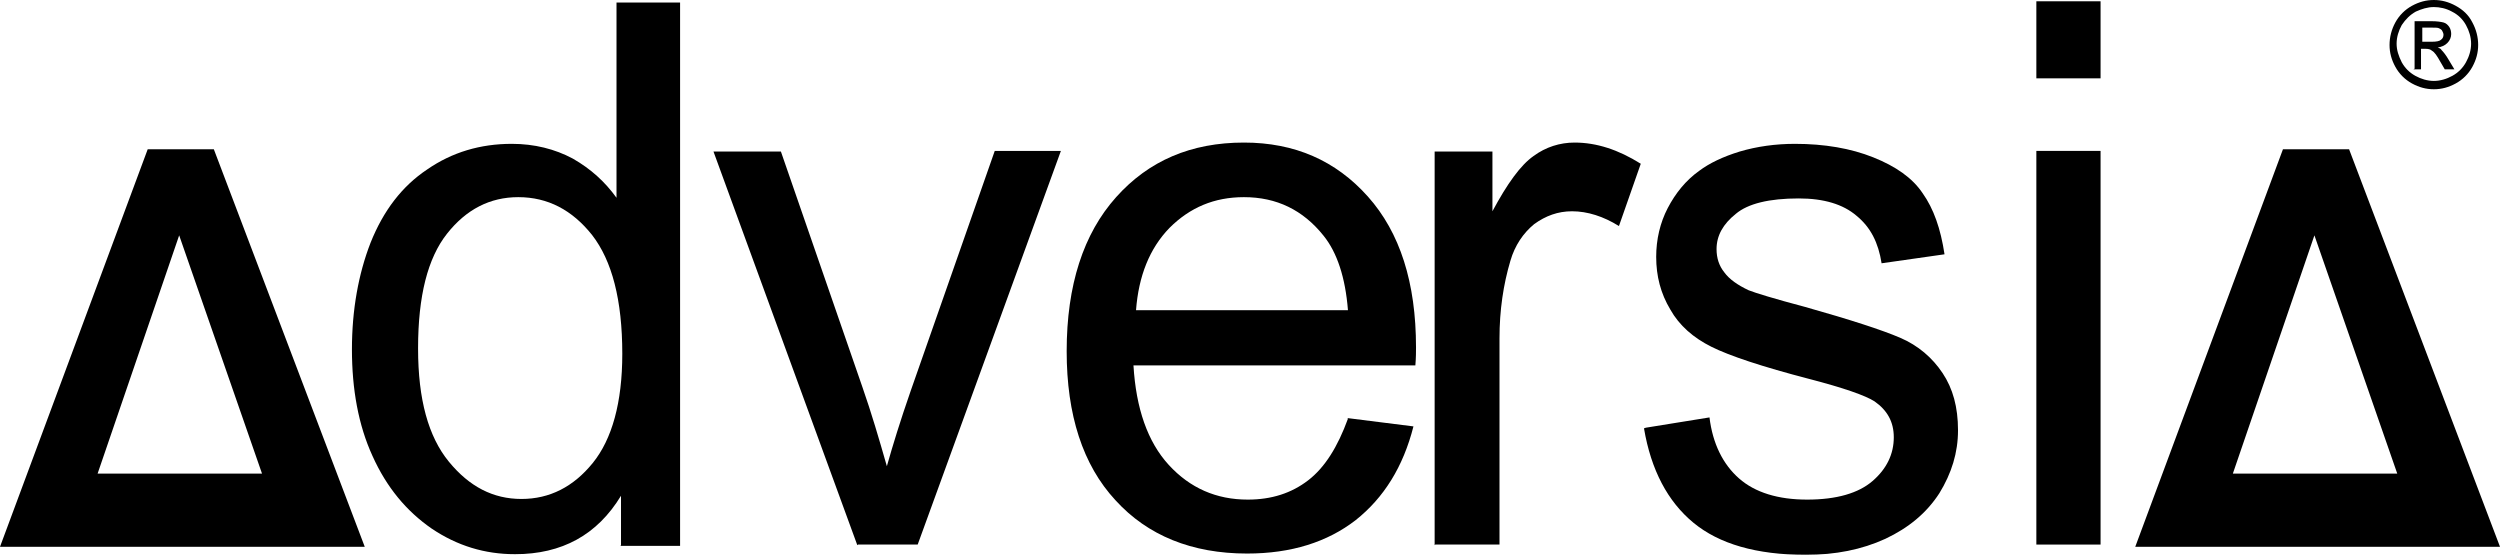 <?xml version="1.0" encoding="utf-8"?>
<svg width="229px" height="50.823px" viewBox="0 0 229 50.823" version="1.1" xmlns:xlink="http://www.w3.org/1999/xlink" xmlns="http://www.w3.org/2000/svg">
  <defs>
    <filter id="filter_1">
      <feColorMatrix in="SourceGraphic" type="matrix" values="0 0 0 0 1 0 0 0 0 1 0 0 0 0 1 0 0 0 1 0" color-interpolation-filters="sRGB" />
    </filter>
  </defs>
  <g id="logo" filter="url(#filter_1)">
    <g id="logo">
      <g id="top">
        <path d="M56.884 49.941L56.884 45.411C54.708 48.999 51.472 50.764 47.178 50.764C44.413 50.764 41.884 49.999 39.531 48.411C37.237 46.823 35.414 44.647 34.12 41.764C32.825 38.941 32.237 35.647 32.237 32C32.237 28.412 32.825 25.117 33.943 22.235C35.12 19.294 36.825 17.059 39.12 15.529C41.413 13.941 44.002 13.176 46.884 13.176C48.943 13.176 50.825 13.647 52.472 14.529C54.119 15.47 55.413 16.647 56.472 18.117L56.472 0.235L62.296 0.235L62.296 49.999L56.825 49.999L56.884 49.941ZM38.296 31.941C38.296 36.588 39.237 40 41.119 42.294C43.002 44.588 45.178 45.705 47.766 45.705C50.355 45.705 52.531 44.588 54.296 42.411C56.06 40.235 57.002 36.882 57.002 32.411C57.002 27.47 56.06 23.882 54.237 21.529C52.413 19.235 50.178 18.059 47.472 18.059C44.884 18.059 42.708 19.176 40.943 21.412C39.178 23.647 38.296 27.117 38.296 31.882L38.296 31.941Z" id="Shape" fill="#000000" fill-rule="evenodd" stroke="none" />
        <path d="M78.531 49.941L65.355 13.882L71.531 13.882L79.001 35.47C79.825 37.823 80.531 40.235 81.237 42.705C81.766 40.823 82.472 38.529 83.413 35.823L91.119 13.823L97.178 13.823L84.06 49.882L78.59 49.882L78.531 49.941Z" id="1" fill="#000000" fill-rule="evenodd" stroke="none" />
        <path d="M123.413 38.294L129.472 39.058C128.53 42.764 126.766 45.588 124.177 47.647C121.589 49.647 118.295 50.705 114.236 50.705C109.178 50.705 105.119 49.058 102.178 45.823C99.178 42.588 97.707 38 97.707 32.176C97.707 26.117 99.237 21.412 102.237 18.059C105.236 14.706 109.119 13.059 113.942 13.059C118.589 13.059 122.354 14.706 125.295 18C128.236 21.294 129.707 25.882 129.707 31.823C129.707 32.176 129.707 32.764 129.648 33.47L103.825 33.47C104.06 37.411 105.119 40.47 107.06 42.588C109.001 44.705 111.413 45.764 114.295 45.764C116.472 45.764 118.295 45.176 119.825 44C121.354 42.823 122.53 40.941 123.472 38.353L123.413 38.294ZM104.119 28.412L123.472 28.412C123.236 25.412 122.472 23.117 121.236 21.588C119.354 19.235 116.942 18.059 113.942 18.059C111.236 18.059 109.001 19 107.119 20.882C105.295 22.765 104.295 25.294 104.06 28.412L104.119 28.412Z" id="12" fill="#000000" fill-rule="evenodd" stroke="none" />
        <path d="M131.413 49.941L131.413 13.882L136.707 13.882L136.707 19.353C138.06 16.823 139.295 15.117 140.471 14.294C141.589 13.47 142.883 13.059 144.236 13.059C146.236 13.059 148.236 13.706 150.295 15L148.295 20.706C146.883 19.823 145.413 19.353 144.001 19.353C142.707 19.353 141.589 19.765 140.53 20.529C139.53 21.353 138.766 22.47 138.354 23.882C137.707 26.058 137.354 28.412 137.354 31L137.354 49.882L131.472 49.882L131.413 49.941Z" id="123" fill="#000000" fill-rule="evenodd" stroke="none" />
        <path d="M150.765 39.176L156.589 38.235C156.883 40.647 157.824 42.529 159.295 43.823C160.765 45.117 162.883 45.764 165.53 45.764C168.236 45.764 170.236 45.176 171.53 44.058C172.824 42.941 173.471 41.588 173.471 40.058C173.471 38.647 172.883 37.588 171.706 36.764C170.883 36.235 168.883 35.529 165.707 34.706C161.412 33.588 158.412 32.588 156.765 31.764C155.118 30.941 153.824 29.823 153.001 28.353C152.118 26.882 151.707 25.294 151.707 23.529C151.707 21.941 152.06 20.412 152.765 19.059C153.471 17.706 154.412 16.529 155.648 15.647C156.589 14.941 157.824 14.353 159.354 13.882C160.942 13.412 162.648 13.176 164.412 13.176C167.118 13.176 169.53 13.588 171.589 14.412C173.648 15.235 175.177 16.294 176.118 17.706C177.118 19.117 177.765 20.941 178.118 23.294L172.354 24.117C172.059 22.235 171.354 20.823 170.059 19.765C168.824 18.706 167.059 18.176 164.765 18.176C162.059 18.176 160.118 18.647 159.001 19.588C157.824 20.529 157.236 21.588 157.236 22.823C157.236 23.647 157.471 24.353 157.942 24.941C158.412 25.588 159.177 26.117 160.177 26.588C160.765 26.823 162.471 27.353 165.354 28.117C169.53 29.294 172.412 30.235 174.059 30.941C175.706 31.647 177.001 32.764 177.942 34.176C178.883 35.588 179.354 37.294 179.354 39.411C179.354 41.47 178.765 43.352 177.648 45.176C176.471 46.999 174.824 48.352 172.706 49.352C170.53 50.352 168.118 50.823 165.412 50.823C160.883 50.823 157.471 49.823 155.118 47.882C152.765 45.941 151.236 43.058 150.589 39.235L150.765 39.176Z" id="1234" fill="#000000" fill-rule="evenodd" stroke="none" />
        <path d="M186.53 7.176L186.53 0.118L192.412 0.118L192.412 7.176L186.53 7.176L186.53 7.176ZM186.53 49.882L186.53 13.823L192.412 13.823L192.412 49.882L186.53 49.882L186.53 49.882Z" id="12345" fill="#000000" fill-rule="evenodd" stroke="none" />
        <path d="M32.823 86.144L18.235 86.144M16.588 50.086L0 50.086L13.529 13.674L19.588 13.674L33.411 50.086L16.588 50.086L16.588 50.086ZM24 43.38L16.412 21.557L8.941 43.38L24.058 43.38L24 43.38Z" id="Shape" fill="#000000" fill-rule="evenodd" stroke="none" />
        <path d="M426.585 86.144L411.998 86.144M212.177 50.086L195.589 50.086L209.118 13.674L215.177 13.674L229 50.086L212.177 50.086L212.177 50.086ZM219.588 43.38L212 21.557L204.53 43.38L219.647 43.38L219.588 43.38Z" id="Shape" fill="#000000" fill-rule="evenodd" stroke="none" />
        <path d="M222.941 0C223.647 0 224.294 0.176 224.941 0.529C225.588 0.882 226.118 1.353 226.471 2.059C226.824 2.706 227 3.412 227 4.118C227 4.824 226.824 5.471 226.471 6.118C226.118 6.765 225.588 7.294 224.941 7.647C224.294 8 223.647 8.176 222.941 8.176C222.235 8.176 221.588 8 220.941 7.647C220.294 7.294 219.765 6.765 219.412 6.118C219.059 5.471 218.882 4.824 218.882 4.118C218.882 3.412 219.059 2.706 219.412 2.059C219.765 1.412 220.294 0.882 220.941 0.529C221.588 0.176 222.235 0 222.941 0L222.941 0ZM222.941 0.647C222.353 0.647 221.824 0.824 221.294 1.059C220.765 1.353 220.353 1.765 220 2.294C219.706 2.824 219.529 3.412 219.529 4C219.529 4.588 219.706 5.118 220 5.706C220.294 6.235 220.706 6.647 221.235 6.941C221.765 7.235 222.353 7.412 222.941 7.412C223.529 7.412 224.118 7.235 224.647 6.941C225.176 6.647 225.588 6.235 225.882 5.706C226.176 5.176 226.353 4.588 226.353 4C226.353 3.412 226.176 2.824 225.882 2.294C225.588 1.765 225.176 1.353 224.588 1.059C224.059 0.765 223.471 0.647 222.941 0.647L222.941 0.647ZM221.176 6.294L221.176 1.941L222.706 1.941C223.235 1.941 223.588 2 223.824 2.059C224.059 2.118 224.235 2.294 224.353 2.471C224.471 2.647 224.529 2.882 224.529 3.118C224.529 3.412 224.412 3.706 224.176 3.941C223.941 4.176 223.647 4.294 223.294 4.353C223.471 4.412 223.588 4.471 223.647 4.588C223.824 4.765 224.059 5.059 224.294 5.471L224.824 6.353L223.941 6.353L223.529 5.647C223.235 5.118 223 4.765 222.765 4.647C222.647 4.529 222.471 4.471 222.176 4.471L221.765 4.471L221.765 6.353L221.059 6.353L221.176 6.294ZM221.882 3.824L222.765 3.824C223.176 3.824 223.471 3.765 223.588 3.647C223.765 3.529 223.824 3.353 223.824 3.176C223.824 3.059 223.765 2.941 223.706 2.824C223.647 2.706 223.529 2.647 223.412 2.588C223.294 2.529 223.059 2.529 222.706 2.529L221.882 2.529L221.882 3.824L221.882 3.824Z" id="Shape" fill="#000000" fill-rule="evenodd" stroke="none" />
      </g>
    </g>
  </g>
</svg>